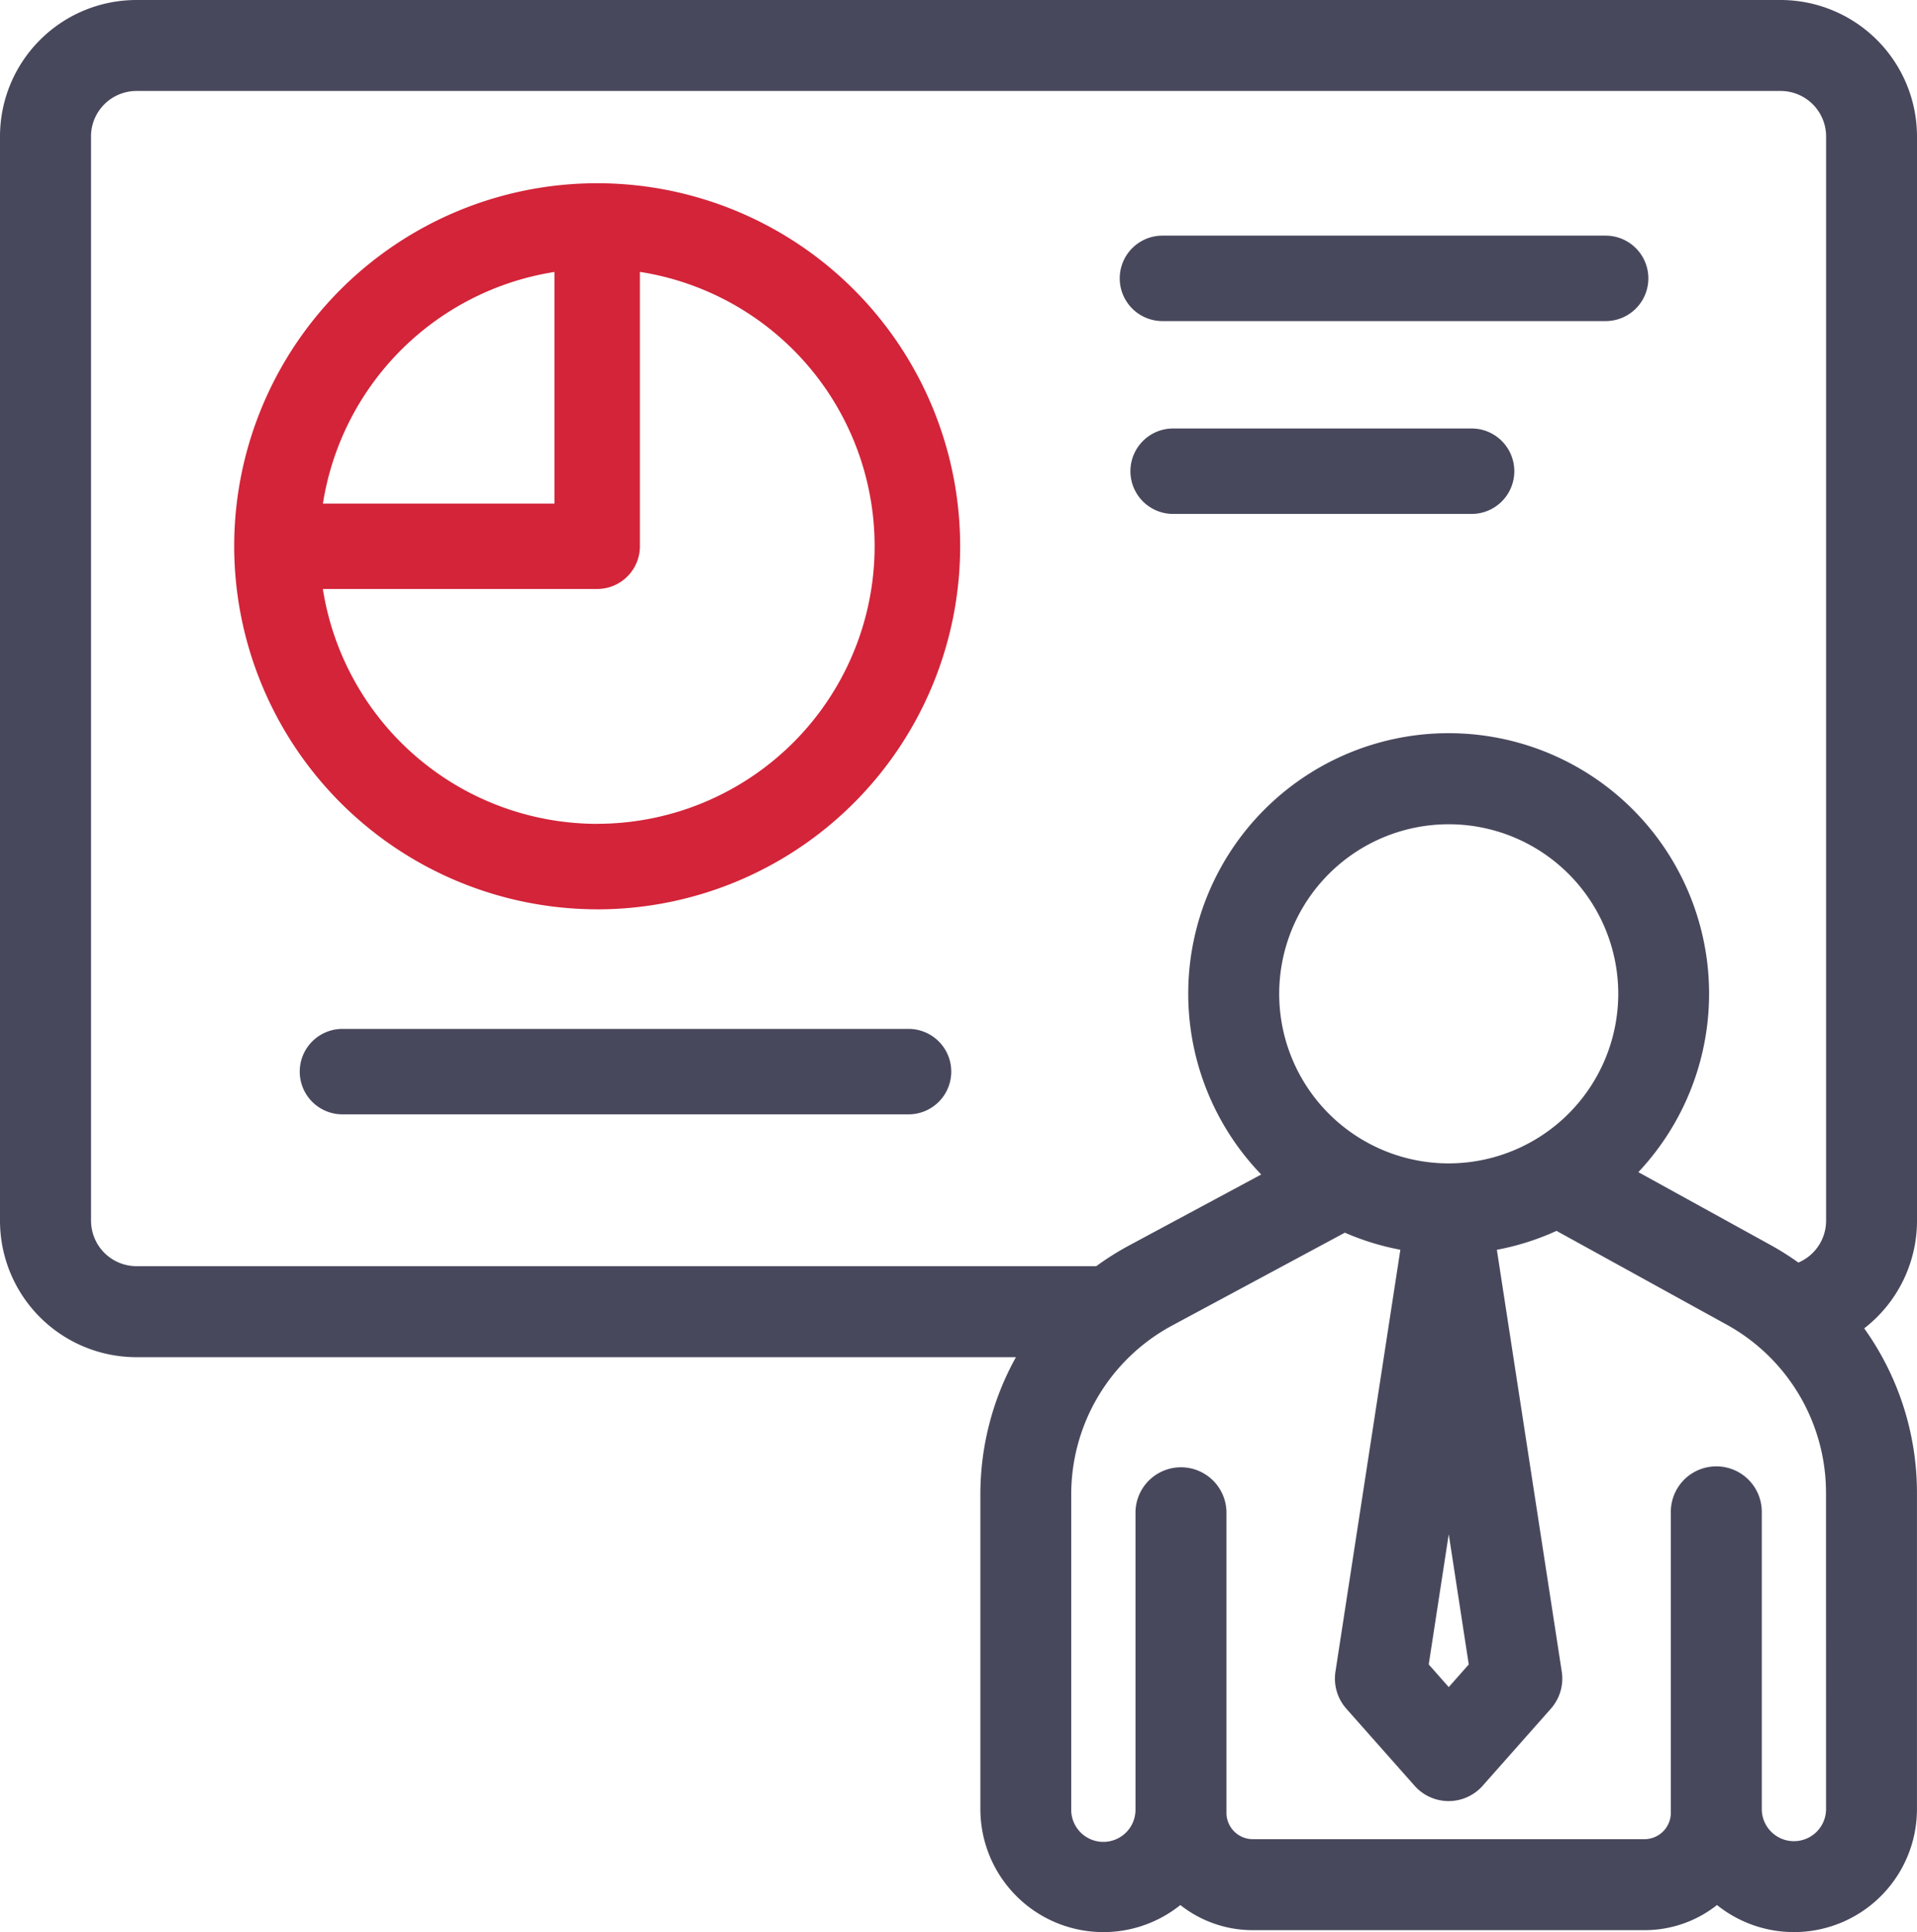 <svg id="Group_4179" data-name="Group 4179" xmlns="http://www.w3.org/2000/svg" xmlns:xlink="http://www.w3.org/1999/xlink" width="99.241" height="100" viewBox="0 0 99.241 100">
  <defs>
    <clipPath id="clip-path">
      <rect id="Rectangle_7701" data-name="Rectangle 7701" width="99.241" height="100" fill="#48485d"/>
    </clipPath>
  </defs>
  <g id="Group_4145" data-name="Group 4145" clip-path="url(#clip-path)">
    <path id="Path_2607" data-name="Path 2607" d="M99.241,63.181V7.064A7.067,7.067,0,0,0,92.178,0H7.064A7.064,7.064,0,0,0,0,7.064V63.181a7.063,7.063,0,0,0,7.064,7.063h45.53a14.623,14.623,0,0,0-1.841,7.113V93.63A6.368,6.368,0,0,0,61.106,98.6a6.04,6.04,0,0,0,3.754,1.3H85.133a6.036,6.036,0,0,0,3.754-1.3A6.368,6.368,0,0,0,99.239,93.63V77.265a14.632,14.632,0,0,0-2.731-8.512,7.047,7.047,0,0,0,2.734-5.572M94.533,93.626a1.663,1.663,0,1,1-3.327.01V78.249a2.354,2.354,0,1,0-4.709,0V93.826a1.367,1.367,0,0,1-1.366,1.365H64.858a1.366,1.366,0,0,1-1.366-1.365V78.249a2.355,2.355,0,0,0-4.709,0V93.626a1.664,1.664,0,1,1-3.327,0V77.352A9.923,9.923,0,0,1,60.691,68.6l8.931-4.8a13.364,13.364,0,0,0,2.873.884l-3.36,21.835A2.356,2.356,0,0,0,69.7,88.44l3.532,3.987a2.354,2.354,0,0,0,3.323.2,2.176,2.176,0,0,0,.2-.2l3.531-3.988a2.353,2.353,0,0,0,.565-1.918L77.491,64.686a13.34,13.34,0,0,0,3.088-.979l8.809,4.853a9.936,9.936,0,0,1,5.142,8.7ZM4.712,63.181V7.064A2.354,2.354,0,0,1,7.066,4.709H92.181a2.354,2.354,0,0,1,2.354,2.354V63.181A2.354,2.354,0,0,1,93.1,65.347a14.6,14.6,0,0,0-1.437-.907l-6.847-3.773a13.482,13.482,0,1,0-19.524.122l-6.824,3.665a14.677,14.677,0,0,0-1.716,1.08H7.067a2.356,2.356,0,0,1-2.353-2.353ZM75,60.214a8.776,8.776,0,1,1,8.775-8.777h0A8.785,8.785,0,0,1,75,60.214Zm1.036,25.934L75,87.319l-1.036-1.172L75,79.407Z" fill="#48485d"/>
    <path id="Path_2608" data-name="Path 2608" d="M32.818,48.555a18.791,18.791,0,1,0-18.79-18.792v0a18.813,18.813,0,0,0,18.79,18.79m0-4.423a14.39,14.39,0,0,1-14.2-12.157h14.2a2.212,2.212,0,0,0,2.212-2.212v-14.2a14.369,14.369,0,0,1-2.212,28.566ZM30.608,15.567V27.554H18.621A14.4,14.4,0,0,1,30.6,15.566Z" transform="translate(-1.904 -1.489)" fill="#d32439"/>
    <path id="Path_2609" data-name="Path 2609" d="M69.281,18.534H92.224a2.211,2.211,0,0,0,0-4.423H69.281a2.211,2.211,0,1,0,0,4.423" transform="translate(-9.102 -1.915)" fill="#48485d"/>
    <path id="Path_2610" data-name="Path 2610" d="M69.921,30.083H85.372a2.211,2.211,0,1,0,0-4.423H69.921a2.211,2.211,0,1,0,0,4.423" transform="translate(-9.189 -3.483)" fill="#48485d"/>
    <path id="Path_2611" data-name="Path 2611" d="M49.471,61.615H20.166a2.211,2.211,0,0,0,0,4.423H49.471a2.211,2.211,0,1,0,0-4.423" transform="translate(-2.437 -8.362)" fill="#48485d"/>
  </g>
</svg>
